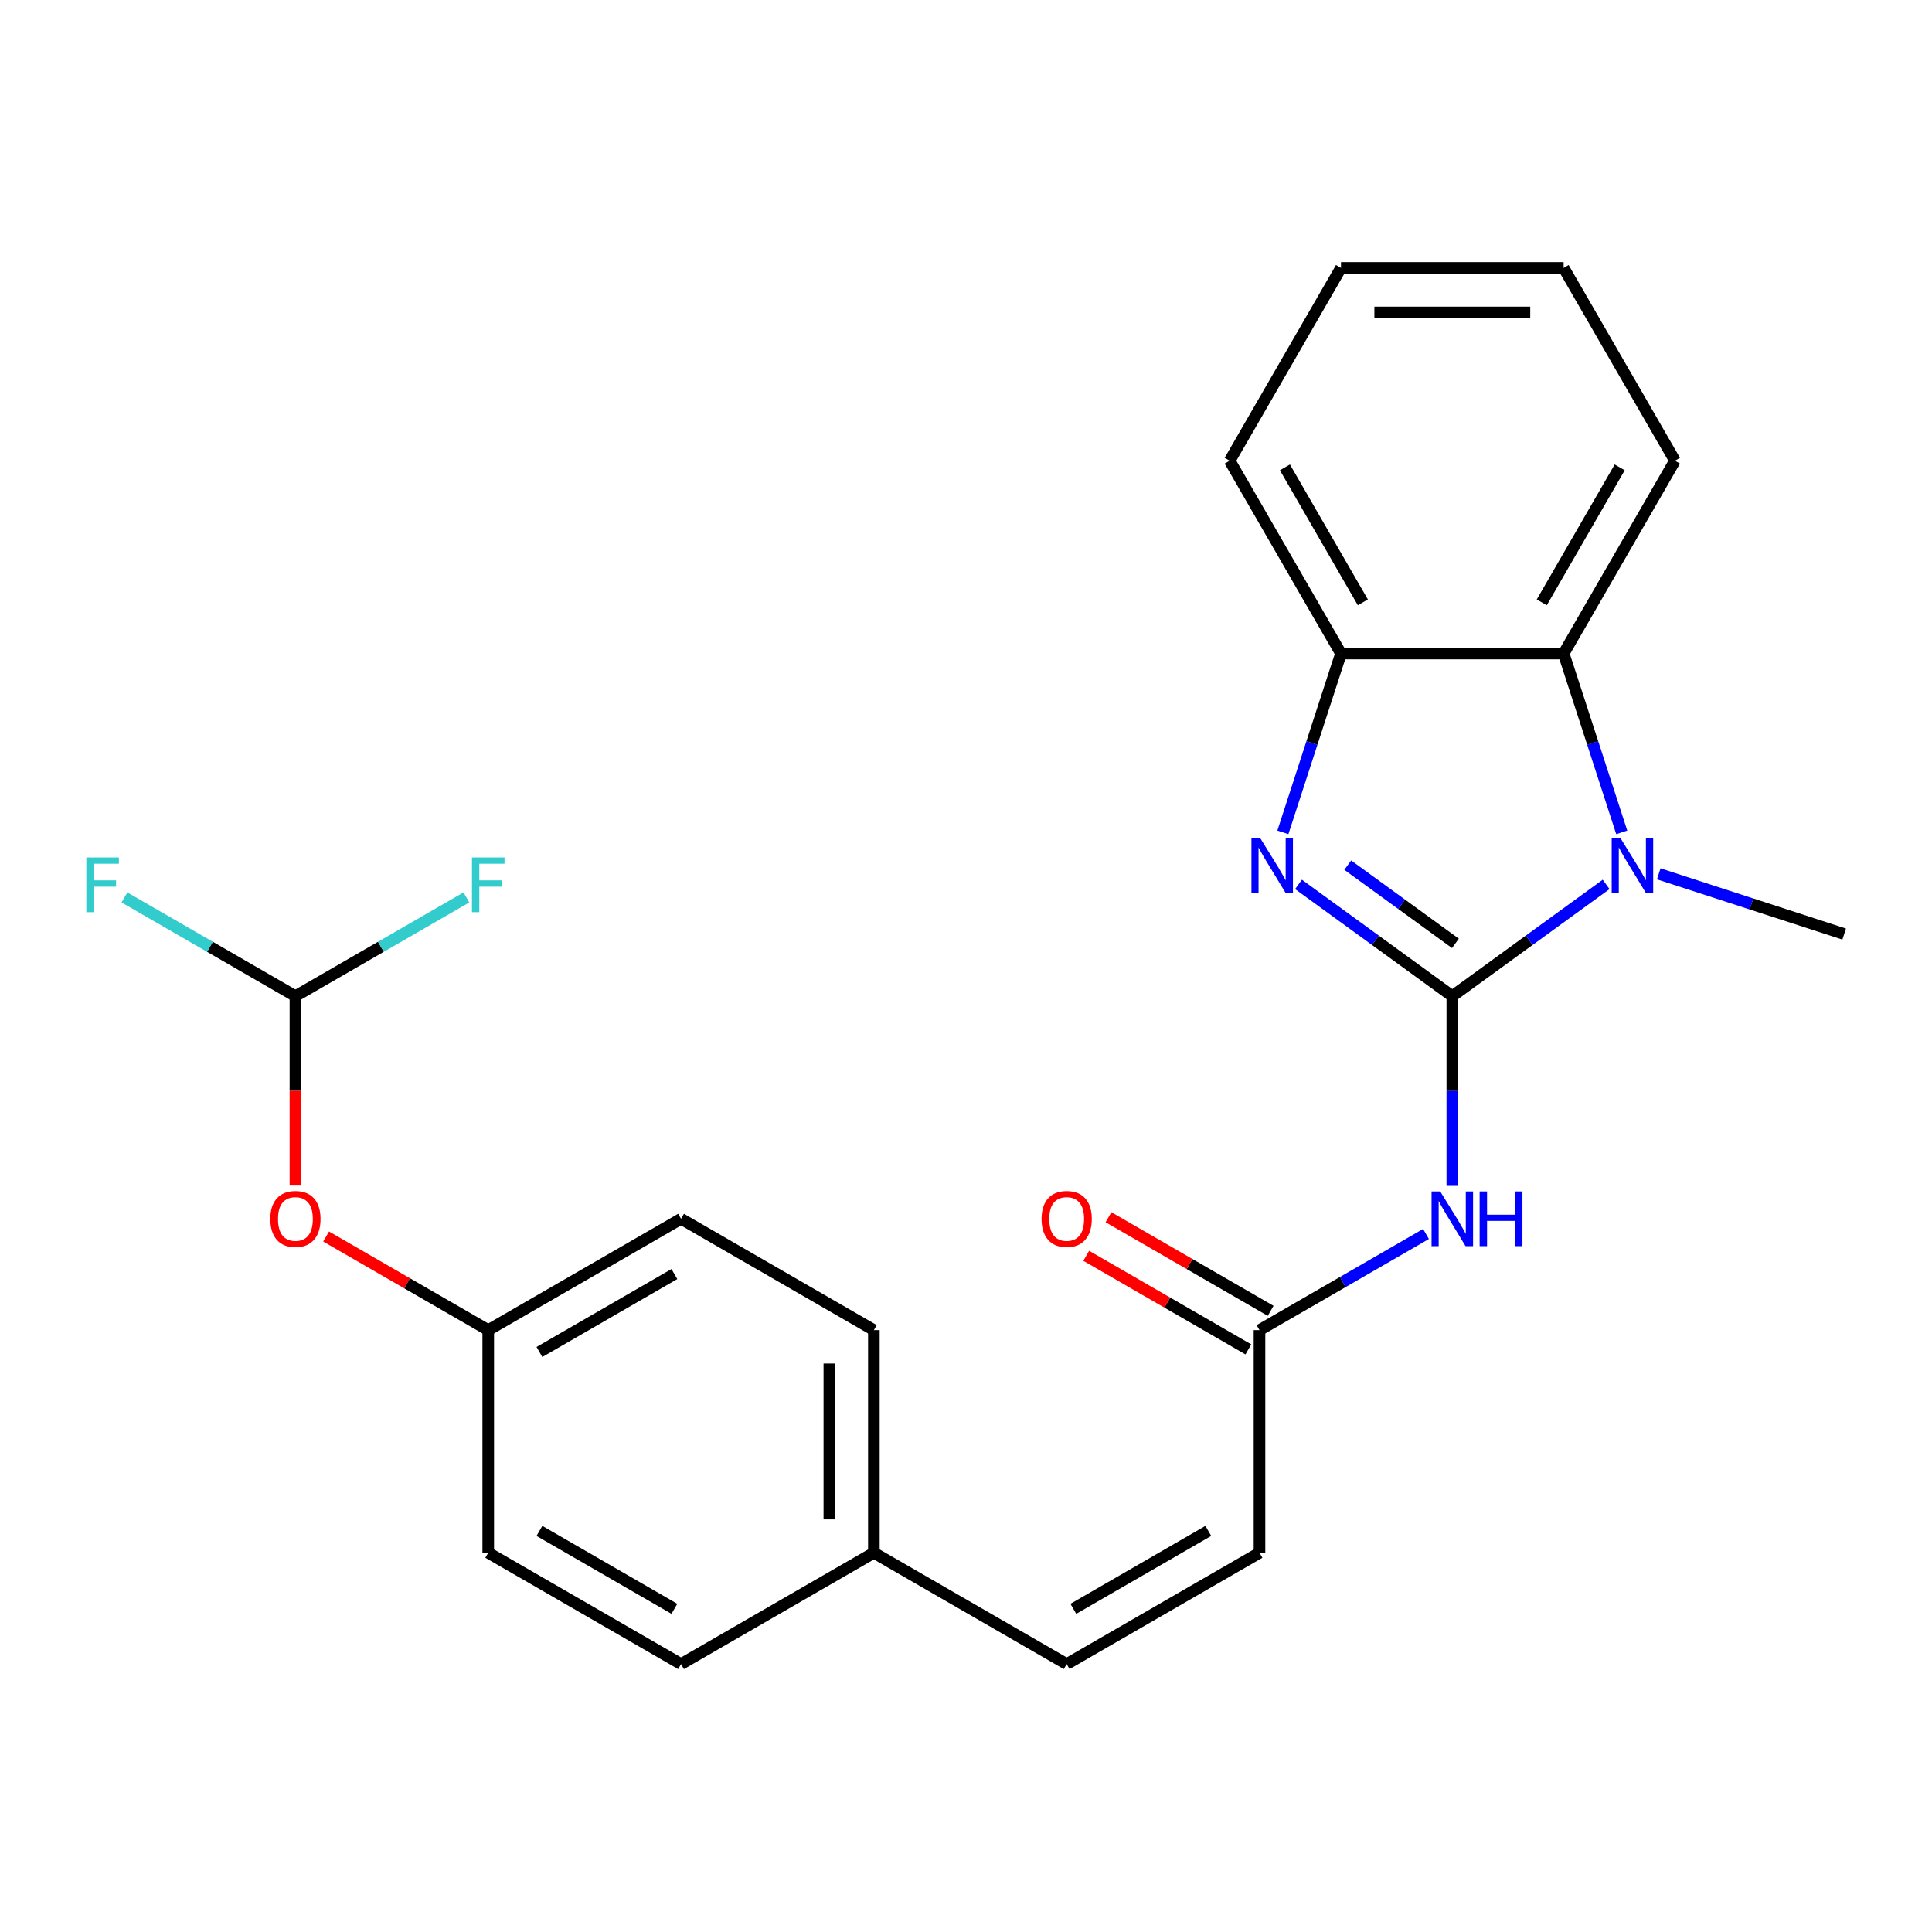 <?xml version='1.0' encoding='iso-8859-1'?>
<svg version='1.1' baseProfile='full'
              xmlns='http://www.w3.org/2000/svg'
                      xmlns:rdkit='http://www.rdkit.org/xml'
                      xmlns:xlink='http://www.w3.org/1999/xlink'
                  xml:space='preserve'
width='1000px' height='1000px' viewBox='0 0 1000 1000'>
<!-- END OF HEADER -->
<rect style='opacity:1.0;fill:#FFFFFF;stroke:none' width='1000' height='1000' x='0' y='0'> </rect>
<path class='bond-0' d='M 751.714,515.609 L 711.909,486.689' style='fill:none;fill-rule:evenodd;stroke:#000000;stroke-width:6px;stroke-linecap:butt;stroke-linejoin:miter;stroke-opacity:1' />
<path class='bond-0' d='M 711.909,486.689 L 672.104,457.769' style='fill:none;fill-rule:evenodd;stroke:#0000FF;stroke-width:6px;stroke-linecap:butt;stroke-linejoin:miter;stroke-opacity:1' />
<path class='bond-0' d='M 753.32,488.287 L 725.457,468.043' style='fill:none;fill-rule:evenodd;stroke:#000000;stroke-width:6px;stroke-linecap:butt;stroke-linejoin:miter;stroke-opacity:1' />
<path class='bond-0' d='M 725.457,468.043 L 697.593,447.798' style='fill:none;fill-rule:evenodd;stroke:#0000FF;stroke-width:6px;stroke-linecap:butt;stroke-linejoin:miter;stroke-opacity:1' />
<path class='bond-1' d='M 751.714,515.609 L 791.52,486.689' style='fill:none;fill-rule:evenodd;stroke:#000000;stroke-width:6px;stroke-linecap:butt;stroke-linejoin:miter;stroke-opacity:1' />
<path class='bond-1' d='M 791.52,486.689 L 831.325,457.769' style='fill:none;fill-rule:evenodd;stroke:#0000FF;stroke-width:6px;stroke-linecap:butt;stroke-linejoin:miter;stroke-opacity:1' />
<path class='bond-2' d='M 751.714,515.609 L 751.714,564.708' style='fill:none;fill-rule:evenodd;stroke:#000000;stroke-width:6px;stroke-linecap:butt;stroke-linejoin:miter;stroke-opacity:1' />
<path class='bond-2' d='M 751.714,564.708 L 751.714,613.808' style='fill:none;fill-rule:evenodd;stroke:#0000FF;stroke-width:6px;stroke-linecap:butt;stroke-linejoin:miter;stroke-opacity:1' />
<path class='bond-4' d='M 664.02,430.831 L 679.057,384.552' style='fill:none;fill-rule:evenodd;stroke:#0000FF;stroke-width:6px;stroke-linecap:butt;stroke-linejoin:miter;stroke-opacity:1' />
<path class='bond-4' d='M 679.057,384.552 L 694.094,338.273' style='fill:none;fill-rule:evenodd;stroke:#000000;stroke-width:6px;stroke-linecap:butt;stroke-linejoin:miter;stroke-opacity:1' />
<path class='bond-3' d='M 839.409,430.831 L 824.372,384.552' style='fill:none;fill-rule:evenodd;stroke:#0000FF;stroke-width:6px;stroke-linecap:butt;stroke-linejoin:miter;stroke-opacity:1' />
<path class='bond-3' d='M 824.372,384.552 L 809.334,338.273' style='fill:none;fill-rule:evenodd;stroke:#000000;stroke-width:6px;stroke-linecap:butt;stroke-linejoin:miter;stroke-opacity:1' />
<path class='bond-15' d='M 858.567,452.298 L 906.556,467.891' style='fill:none;fill-rule:evenodd;stroke:#0000FF;stroke-width:6px;stroke-linecap:butt;stroke-linejoin:miter;stroke-opacity:1' />
<path class='bond-15' d='M 906.556,467.891 L 954.545,483.484' style='fill:none;fill-rule:evenodd;stroke:#000000;stroke-width:6px;stroke-linecap:butt;stroke-linejoin:miter;stroke-opacity:1' />
<path class='bond-5' d='M 738.093,638.713 L 695.004,663.591' style='fill:none;fill-rule:evenodd;stroke:#0000FF;stroke-width:6px;stroke-linecap:butt;stroke-linejoin:miter;stroke-opacity:1' />
<path class='bond-5' d='M 695.004,663.591 L 651.914,688.469' style='fill:none;fill-rule:evenodd;stroke:#000000;stroke-width:6px;stroke-linecap:butt;stroke-linejoin:miter;stroke-opacity:1' />
<path class='bond-20' d='M 809.334,338.273 L 866.955,238.472' style='fill:none;fill-rule:evenodd;stroke:#000000;stroke-width:6px;stroke-linecap:butt;stroke-linejoin:miter;stroke-opacity:1' />
<path class='bond-20' d='M 798.017,311.778 L 838.351,241.918' style='fill:none;fill-rule:evenodd;stroke:#000000;stroke-width:6px;stroke-linecap:butt;stroke-linejoin:miter;stroke-opacity:1' />
<path class='bond-24' d='M 809.334,338.273 L 694.094,338.273' style='fill:none;fill-rule:evenodd;stroke:#000000;stroke-width:6px;stroke-linecap:butt;stroke-linejoin:miter;stroke-opacity:1' />
<path class='bond-21' d='M 694.094,338.273 L 636.474,238.472' style='fill:none;fill-rule:evenodd;stroke:#000000;stroke-width:6px;stroke-linecap:butt;stroke-linejoin:miter;stroke-opacity:1' />
<path class='bond-21' d='M 705.412,311.778 L 665.078,241.918' style='fill:none;fill-rule:evenodd;stroke:#000000;stroke-width:6px;stroke-linecap:butt;stroke-linejoin:miter;stroke-opacity:1' />
<path class='bond-6' d='M 651.914,688.469 L 651.914,803.709' style='fill:none;fill-rule:evenodd;stroke:#000000;stroke-width:6px;stroke-linecap:butt;stroke-linejoin:miter;stroke-opacity:1' />
<path class='bond-10' d='M 657.676,678.489 L 615.716,654.263' style='fill:none;fill-rule:evenodd;stroke:#000000;stroke-width:6px;stroke-linecap:butt;stroke-linejoin:miter;stroke-opacity:1' />
<path class='bond-10' d='M 615.716,654.263 L 573.756,630.038' style='fill:none;fill-rule:evenodd;stroke:#FF0000;stroke-width:6px;stroke-linecap:butt;stroke-linejoin:miter;stroke-opacity:1' />
<path class='bond-10' d='M 646.152,698.449 L 604.192,674.223' style='fill:none;fill-rule:evenodd;stroke:#000000;stroke-width:6px;stroke-linecap:butt;stroke-linejoin:miter;stroke-opacity:1' />
<path class='bond-10' d='M 604.192,674.223 L 562.232,649.998' style='fill:none;fill-rule:evenodd;stroke:#FF0000;stroke-width:6px;stroke-linecap:butt;stroke-linejoin:miter;stroke-opacity:1' />
<path class='bond-8' d='M 651.914,803.709 L 552.113,861.329' style='fill:none;fill-rule:evenodd;stroke:#000000;stroke-width:6px;stroke-linecap:butt;stroke-linejoin:miter;stroke-opacity:1' />
<path class='bond-8' d='M 625.419,792.392 L 555.559,832.726' style='fill:none;fill-rule:evenodd;stroke:#000000;stroke-width:6px;stroke-linecap:butt;stroke-linejoin:miter;stroke-opacity:1' />
<path class='bond-7' d='M 152.909,515.609 L 152.909,564.628' style='fill:none;fill-rule:evenodd;stroke:#000000;stroke-width:6px;stroke-linecap:butt;stroke-linejoin:miter;stroke-opacity:1' />
<path class='bond-7' d='M 152.909,564.628 L 152.909,613.648' style='fill:none;fill-rule:evenodd;stroke:#FF0000;stroke-width:6px;stroke-linecap:butt;stroke-linejoin:miter;stroke-opacity:1' />
<path class='bond-13' d='M 152.909,515.609 L 108.659,490.061' style='fill:none;fill-rule:evenodd;stroke:#000000;stroke-width:6px;stroke-linecap:butt;stroke-linejoin:miter;stroke-opacity:1' />
<path class='bond-13' d='M 108.659,490.061 L 64.41,464.513' style='fill:none;fill-rule:evenodd;stroke:#33CCCC;stroke-width:6px;stroke-linecap:butt;stroke-linejoin:miter;stroke-opacity:1' />
<path class='bond-14' d='M 152.909,515.609 L 197.159,490.061' style='fill:none;fill-rule:evenodd;stroke:#000000;stroke-width:6px;stroke-linecap:butt;stroke-linejoin:miter;stroke-opacity:1' />
<path class='bond-14' d='M 197.159,490.061 L 241.409,464.513' style='fill:none;fill-rule:evenodd;stroke:#33CCCC;stroke-width:6px;stroke-linecap:butt;stroke-linejoin:miter;stroke-opacity:1' />
<path class='bond-11' d='M 552.113,861.329 L 452.312,803.709' style='fill:none;fill-rule:evenodd;stroke:#000000;stroke-width:6px;stroke-linecap:butt;stroke-linejoin:miter;stroke-opacity:1' />
<path class='bond-9' d='M 168.79,640.018 L 210.75,664.243' style='fill:none;fill-rule:evenodd;stroke:#FF0000;stroke-width:6px;stroke-linecap:butt;stroke-linejoin:miter;stroke-opacity:1' />
<path class='bond-9' d='M 210.75,664.243 L 252.71,688.469' style='fill:none;fill-rule:evenodd;stroke:#000000;stroke-width:6px;stroke-linecap:butt;stroke-linejoin:miter;stroke-opacity:1' />
<path class='bond-16' d='M 452.312,803.709 L 452.312,688.469' style='fill:none;fill-rule:evenodd;stroke:#000000;stroke-width:6px;stroke-linecap:butt;stroke-linejoin:miter;stroke-opacity:1' />
<path class='bond-16' d='M 429.264,786.423 L 429.264,705.755' style='fill:none;fill-rule:evenodd;stroke:#000000;stroke-width:6px;stroke-linecap:butt;stroke-linejoin:miter;stroke-opacity:1' />
<path class='bond-17' d='M 452.312,803.709 L 352.511,861.329' style='fill:none;fill-rule:evenodd;stroke:#000000;stroke-width:6px;stroke-linecap:butt;stroke-linejoin:miter;stroke-opacity:1' />
<path class='bond-12' d='M 252.71,688.469 L 352.511,630.849' style='fill:none;fill-rule:evenodd;stroke:#000000;stroke-width:6px;stroke-linecap:butt;stroke-linejoin:miter;stroke-opacity:1' />
<path class='bond-12' d='M 279.204,699.786 L 349.065,659.452' style='fill:none;fill-rule:evenodd;stroke:#000000;stroke-width:6px;stroke-linecap:butt;stroke-linejoin:miter;stroke-opacity:1' />
<path class='bond-26' d='M 252.71,688.469 L 252.71,803.709' style='fill:none;fill-rule:evenodd;stroke:#000000;stroke-width:6px;stroke-linecap:butt;stroke-linejoin:miter;stroke-opacity:1' />
<path class='bond-18' d='M 452.312,688.469 L 352.511,630.849' style='fill:none;fill-rule:evenodd;stroke:#000000;stroke-width:6px;stroke-linecap:butt;stroke-linejoin:miter;stroke-opacity:1' />
<path class='bond-19' d='M 352.511,861.329 L 252.71,803.709' style='fill:none;fill-rule:evenodd;stroke:#000000;stroke-width:6px;stroke-linecap:butt;stroke-linejoin:miter;stroke-opacity:1' />
<path class='bond-19' d='M 349.065,832.726 L 279.204,792.392' style='fill:none;fill-rule:evenodd;stroke:#000000;stroke-width:6px;stroke-linecap:butt;stroke-linejoin:miter;stroke-opacity:1' />
<path class='bond-22' d='M 866.955,238.472 L 809.334,138.671' style='fill:none;fill-rule:evenodd;stroke:#000000;stroke-width:6px;stroke-linecap:butt;stroke-linejoin:miter;stroke-opacity:1' />
<path class='bond-23' d='M 636.474,238.472 L 694.094,138.671' style='fill:none;fill-rule:evenodd;stroke:#000000;stroke-width:6px;stroke-linecap:butt;stroke-linejoin:miter;stroke-opacity:1' />
<path class='bond-25' d='M 809.334,138.671 L 694.094,138.671' style='fill:none;fill-rule:evenodd;stroke:#000000;stroke-width:6px;stroke-linecap:butt;stroke-linejoin:miter;stroke-opacity:1' />
<path class='bond-25' d='M 792.048,161.719 L 711.38,161.719' style='fill:none;fill-rule:evenodd;stroke:#000000;stroke-width:6px;stroke-linecap:butt;stroke-linejoin:miter;stroke-opacity:1' />
<path  class='atom-1' d='M 652.223 433.712
L 661.503 448.712
Q 662.423 450.192, 663.903 452.872
Q 665.383 455.552, 665.463 455.712
L 665.463 433.712
L 669.223 433.712
L 669.223 462.032
L 665.343 462.032
L 655.383 445.632
Q 654.223 443.712, 652.983 441.512
Q 651.783 439.312, 651.423 438.632
L 651.423 462.032
L 647.743 462.032
L 647.743 433.712
L 652.223 433.712
' fill='#0000FF'/>
<path  class='atom-2' d='M 838.686 433.712
L 847.966 448.712
Q 848.886 450.192, 850.366 452.872
Q 851.846 455.552, 851.926 455.712
L 851.926 433.712
L 855.686 433.712
L 855.686 462.032
L 851.806 462.032
L 841.846 445.632
Q 840.686 443.712, 839.446 441.512
Q 838.246 439.312, 837.886 438.632
L 837.886 462.032
L 834.206 462.032
L 834.206 433.712
L 838.686 433.712
' fill='#0000FF'/>
<path  class='atom-3' d='M 745.454 616.689
L 754.734 631.689
Q 755.654 633.169, 757.134 635.849
Q 758.614 638.529, 758.694 638.689
L 758.694 616.689
L 762.454 616.689
L 762.454 645.009
L 758.574 645.009
L 748.614 628.609
Q 747.454 626.689, 746.214 624.489
Q 745.014 622.289, 744.654 621.609
L 744.654 645.009
L 740.974 645.009
L 740.974 616.689
L 745.454 616.689
' fill='#0000FF'/>
<path  class='atom-3' d='M 765.854 616.689
L 769.694 616.689
L 769.694 628.729
L 784.174 628.729
L 784.174 616.689
L 788.014 616.689
L 788.014 645.009
L 784.174 645.009
L 784.174 631.929
L 769.694 631.929
L 769.694 645.009
L 765.854 645.009
L 765.854 616.689
' fill='#0000FF'/>
<path  class='atom-10' d='M 139.909 630.929
Q 139.909 624.129, 143.269 620.329
Q 146.629 616.529, 152.909 616.529
Q 159.189 616.529, 162.549 620.329
Q 165.909 624.129, 165.909 630.929
Q 165.909 637.809, 162.509 641.729
Q 159.109 645.609, 152.909 645.609
Q 146.669 645.609, 143.269 641.729
Q 139.909 637.849, 139.909 630.929
M 152.909 642.409
Q 157.229 642.409, 159.549 639.529
Q 161.909 636.609, 161.909 630.929
Q 161.909 625.369, 159.549 622.569
Q 157.229 619.729, 152.909 619.729
Q 148.589 619.729, 146.229 622.529
Q 143.909 625.329, 143.909 630.929
Q 143.909 636.649, 146.229 639.529
Q 148.589 642.409, 152.909 642.409
' fill='#FF0000'/>
<path  class='atom-11' d='M 539.113 630.929
Q 539.113 624.129, 542.473 620.329
Q 545.833 616.529, 552.113 616.529
Q 558.393 616.529, 561.753 620.329
Q 565.113 624.129, 565.113 630.929
Q 565.113 637.809, 561.713 641.729
Q 558.313 645.609, 552.113 645.609
Q 545.873 645.609, 542.473 641.729
Q 539.113 637.849, 539.113 630.929
M 552.113 642.409
Q 556.433 642.409, 558.753 639.529
Q 561.113 636.609, 561.113 630.929
Q 561.113 625.369, 558.753 622.569
Q 556.433 619.729, 552.113 619.729
Q 547.793 619.729, 545.433 622.529
Q 543.113 625.329, 543.113 630.929
Q 543.113 636.649, 545.433 639.529
Q 547.793 642.409, 552.113 642.409
' fill='#FF0000'/>
<path  class='atom-14' d='M 44.689 443.829
L 61.529 443.829
L 61.529 447.069
L 48.489 447.069
L 48.489 455.669
L 60.089 455.669
L 60.089 458.949
L 48.489 458.949
L 48.489 472.149
L 44.689 472.149
L 44.689 443.829
' fill='#33CCCC'/>
<path  class='atom-15' d='M 244.29 443.829
L 261.13 443.829
L 261.13 447.069
L 248.09 447.069
L 248.09 455.669
L 259.69 455.669
L 259.69 458.949
L 248.09 458.949
L 248.09 472.149
L 244.29 472.149
L 244.29 443.829
' fill='#33CCCC'/>
</svg>
